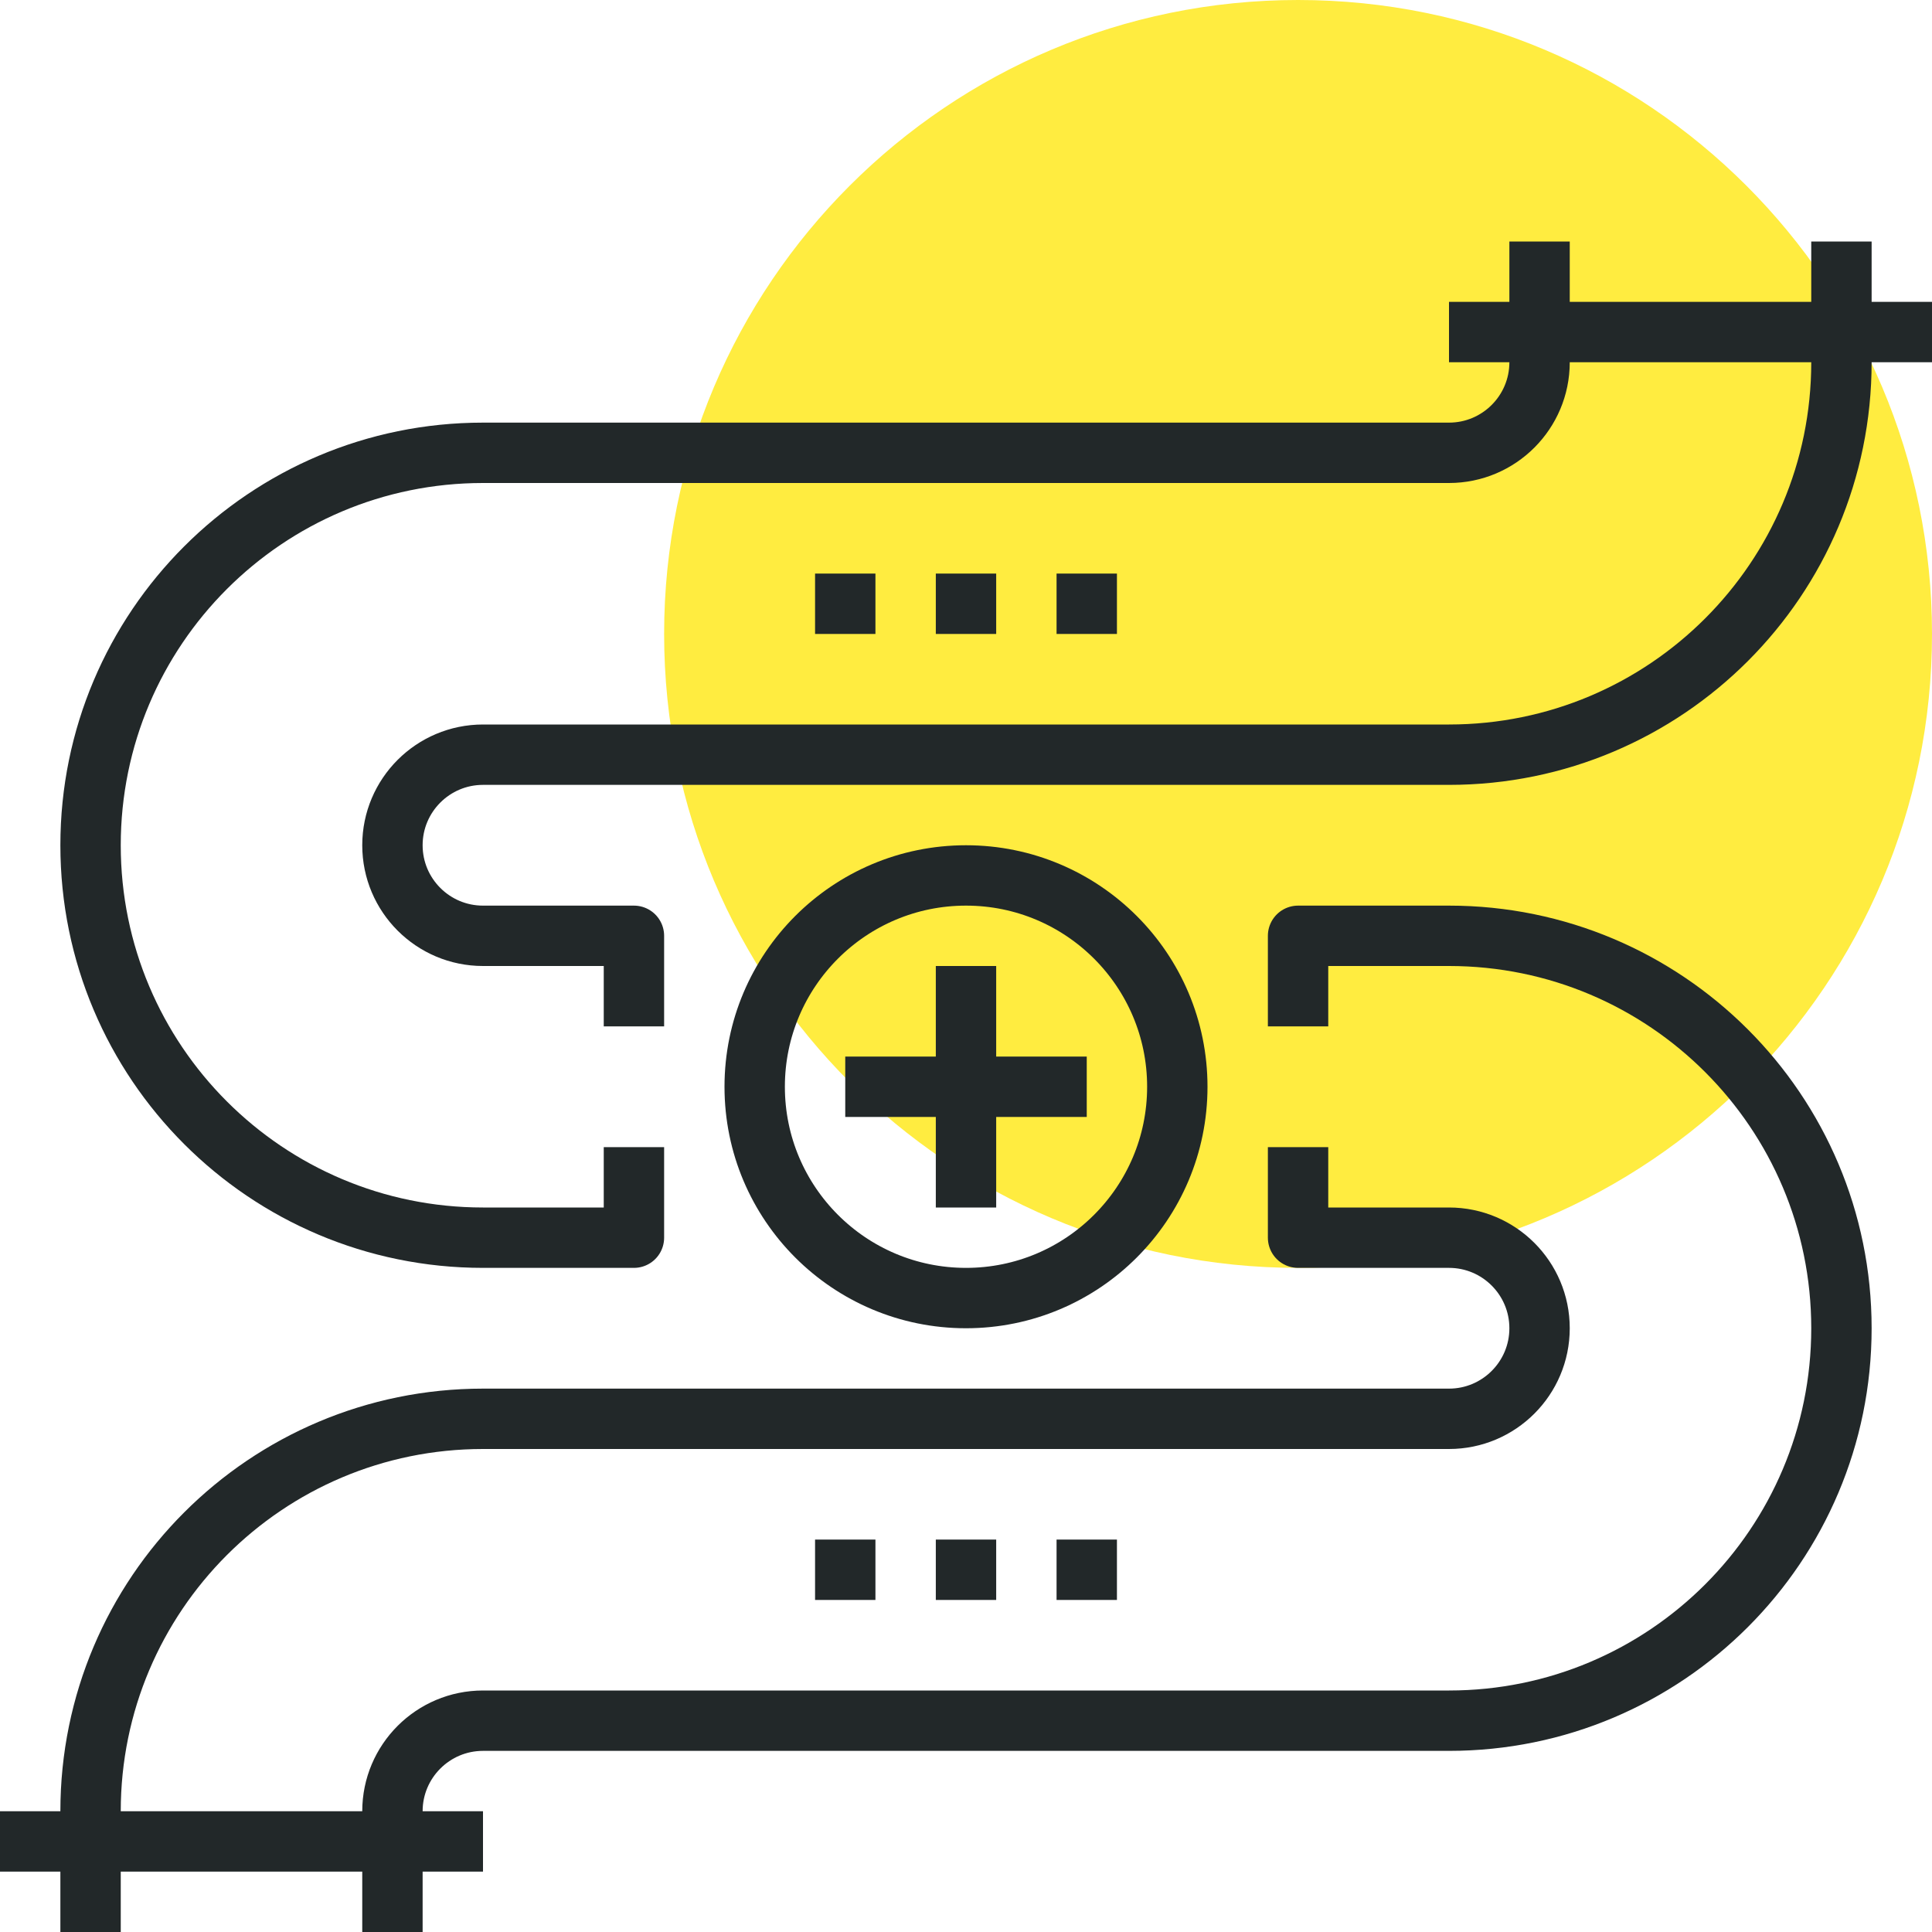 <?xml version="1.0" encoding="iso-8859-1"?>
<!-- Generator: Adobe Illustrator 17.0.0, SVG Export Plug-In . SVG Version: 6.00 Build 0)  -->
<!DOCTYPE svg PUBLIC "-//W3C//DTD SVG 1.1//EN" "http://www.w3.org/Graphics/SVG/1.1/DTD/svg11.dtd">
<svg version="1.1" id="_x33_4_x5F_gas_x5F_pipeline"
	 xmlns="http://www.w3.org/2000/svg" xmlns:xlink="http://www.w3.org/1999/xlink" x="0px" y="0px" width="64px" height="64px"
	 viewBox="0 0 64 64" style="enable-background:new 0 0 64 64;" xml:space="preserve">
<g>
	<path style="fill:#FFEC40;" d="M64,21c0,11.597-9.401,21-21,21s-21-9.403-21-21C22,9.396,31.401,0,43,0S64,9.396,64,21z"/>
	<g>
		<g>
			<circle style="fill:none;stroke:#222829;stroke-width:2;stroke-linejoin:round;stroke-miterlimit:10;" cx="32" cy="36" r="7"/>
			
				<line style="fill:none;stroke:#222829;stroke-width:2;stroke-linejoin:round;stroke-miterlimit:10;" x1="28" y1="36" x2="36" y2="36"/>
			
				<line style="fill:none;stroke:#222829;stroke-width:2;stroke-linejoin:round;stroke-miterlimit:10;" x1="32" y1="32" x2="32" y2="40"/>
			
				<line style="fill:none;stroke:#222829;stroke-width:2;stroke-linejoin:round;stroke-miterlimit:10;" x1="27" y1="52" x2="29" y2="52"/>
			
				<line style="fill:none;stroke:#222829;stroke-width:2;stroke-linejoin:round;stroke-miterlimit:10;" x1="31" y1="52" x2="33" y2="52"/>
			
				<line style="fill:none;stroke:#222829;stroke-width:2;stroke-linejoin:round;stroke-miterlimit:10;" x1="35" y1="52" x2="37" y2="52"/>
			
				<line style="fill:none;stroke:#222829;stroke-width:2;stroke-linejoin:round;stroke-miterlimit:10;" x1="27" y1="20" x2="29" y2="20"/>
			
				<line style="fill:none;stroke:#222829;stroke-width:2;stroke-linejoin:round;stroke-miterlimit:10;" x1="31" y1="20" x2="33" y2="20"/>
			
				<line style="fill:none;stroke:#222829;stroke-width:2;stroke-linejoin:round;stroke-miterlimit:10;" x1="35" y1="20" x2="37" y2="20"/>
			
				<line style="fill:none;stroke:#222829;stroke-width:2;stroke-linejoin:round;stroke-miterlimit:10;" x1="0" y1="61" x2="16" y2="61"/>
			
				<line style="fill:none;stroke:#222829;stroke-width:2;stroke-linejoin:round;stroke-miterlimit:10;" x1="48" y1="11" x2="64" y2="11"/>
			<path style="fill:none;stroke:#222829;stroke-width:2;stroke-linejoin:round;stroke-miterlimit:10;" d="M43,38v3h5
				c1.656,0,3,1.344,3,3c0,1.656-1.344,3-3,3H16C8.82,47,3,52.82,3,60v4"/>
			<path style="fill:none;stroke:#222829;stroke-width:2;stroke-linejoin:round;stroke-miterlimit:10;" d="M43,34v-3h5
				c7.18,0,13,5.82,13,13s-5.82,13-13,13H16c-1.656,0-3,1.344-3,3v4"/>
			<path style="fill:none;stroke:#222829;stroke-width:2;stroke-linejoin:round;stroke-miterlimit:10;" d="M21,34v-3h-5
				c-1.656,0-3-1.344-3-3c0-1.656,1.344-3,3-3h32c7.18,0,13-5.82,13-13V8"/>
			<path style="fill:none;stroke:#222829;stroke-width:2;stroke-linejoin:round;stroke-miterlimit:10;" d="M21,38v3h-5
				C8.82,41,3,35.18,3,28s5.82-13,13-13h32c1.656,0,3-1.344,3-3V8"/>
		</g>
	</g>
</g>
</svg>
